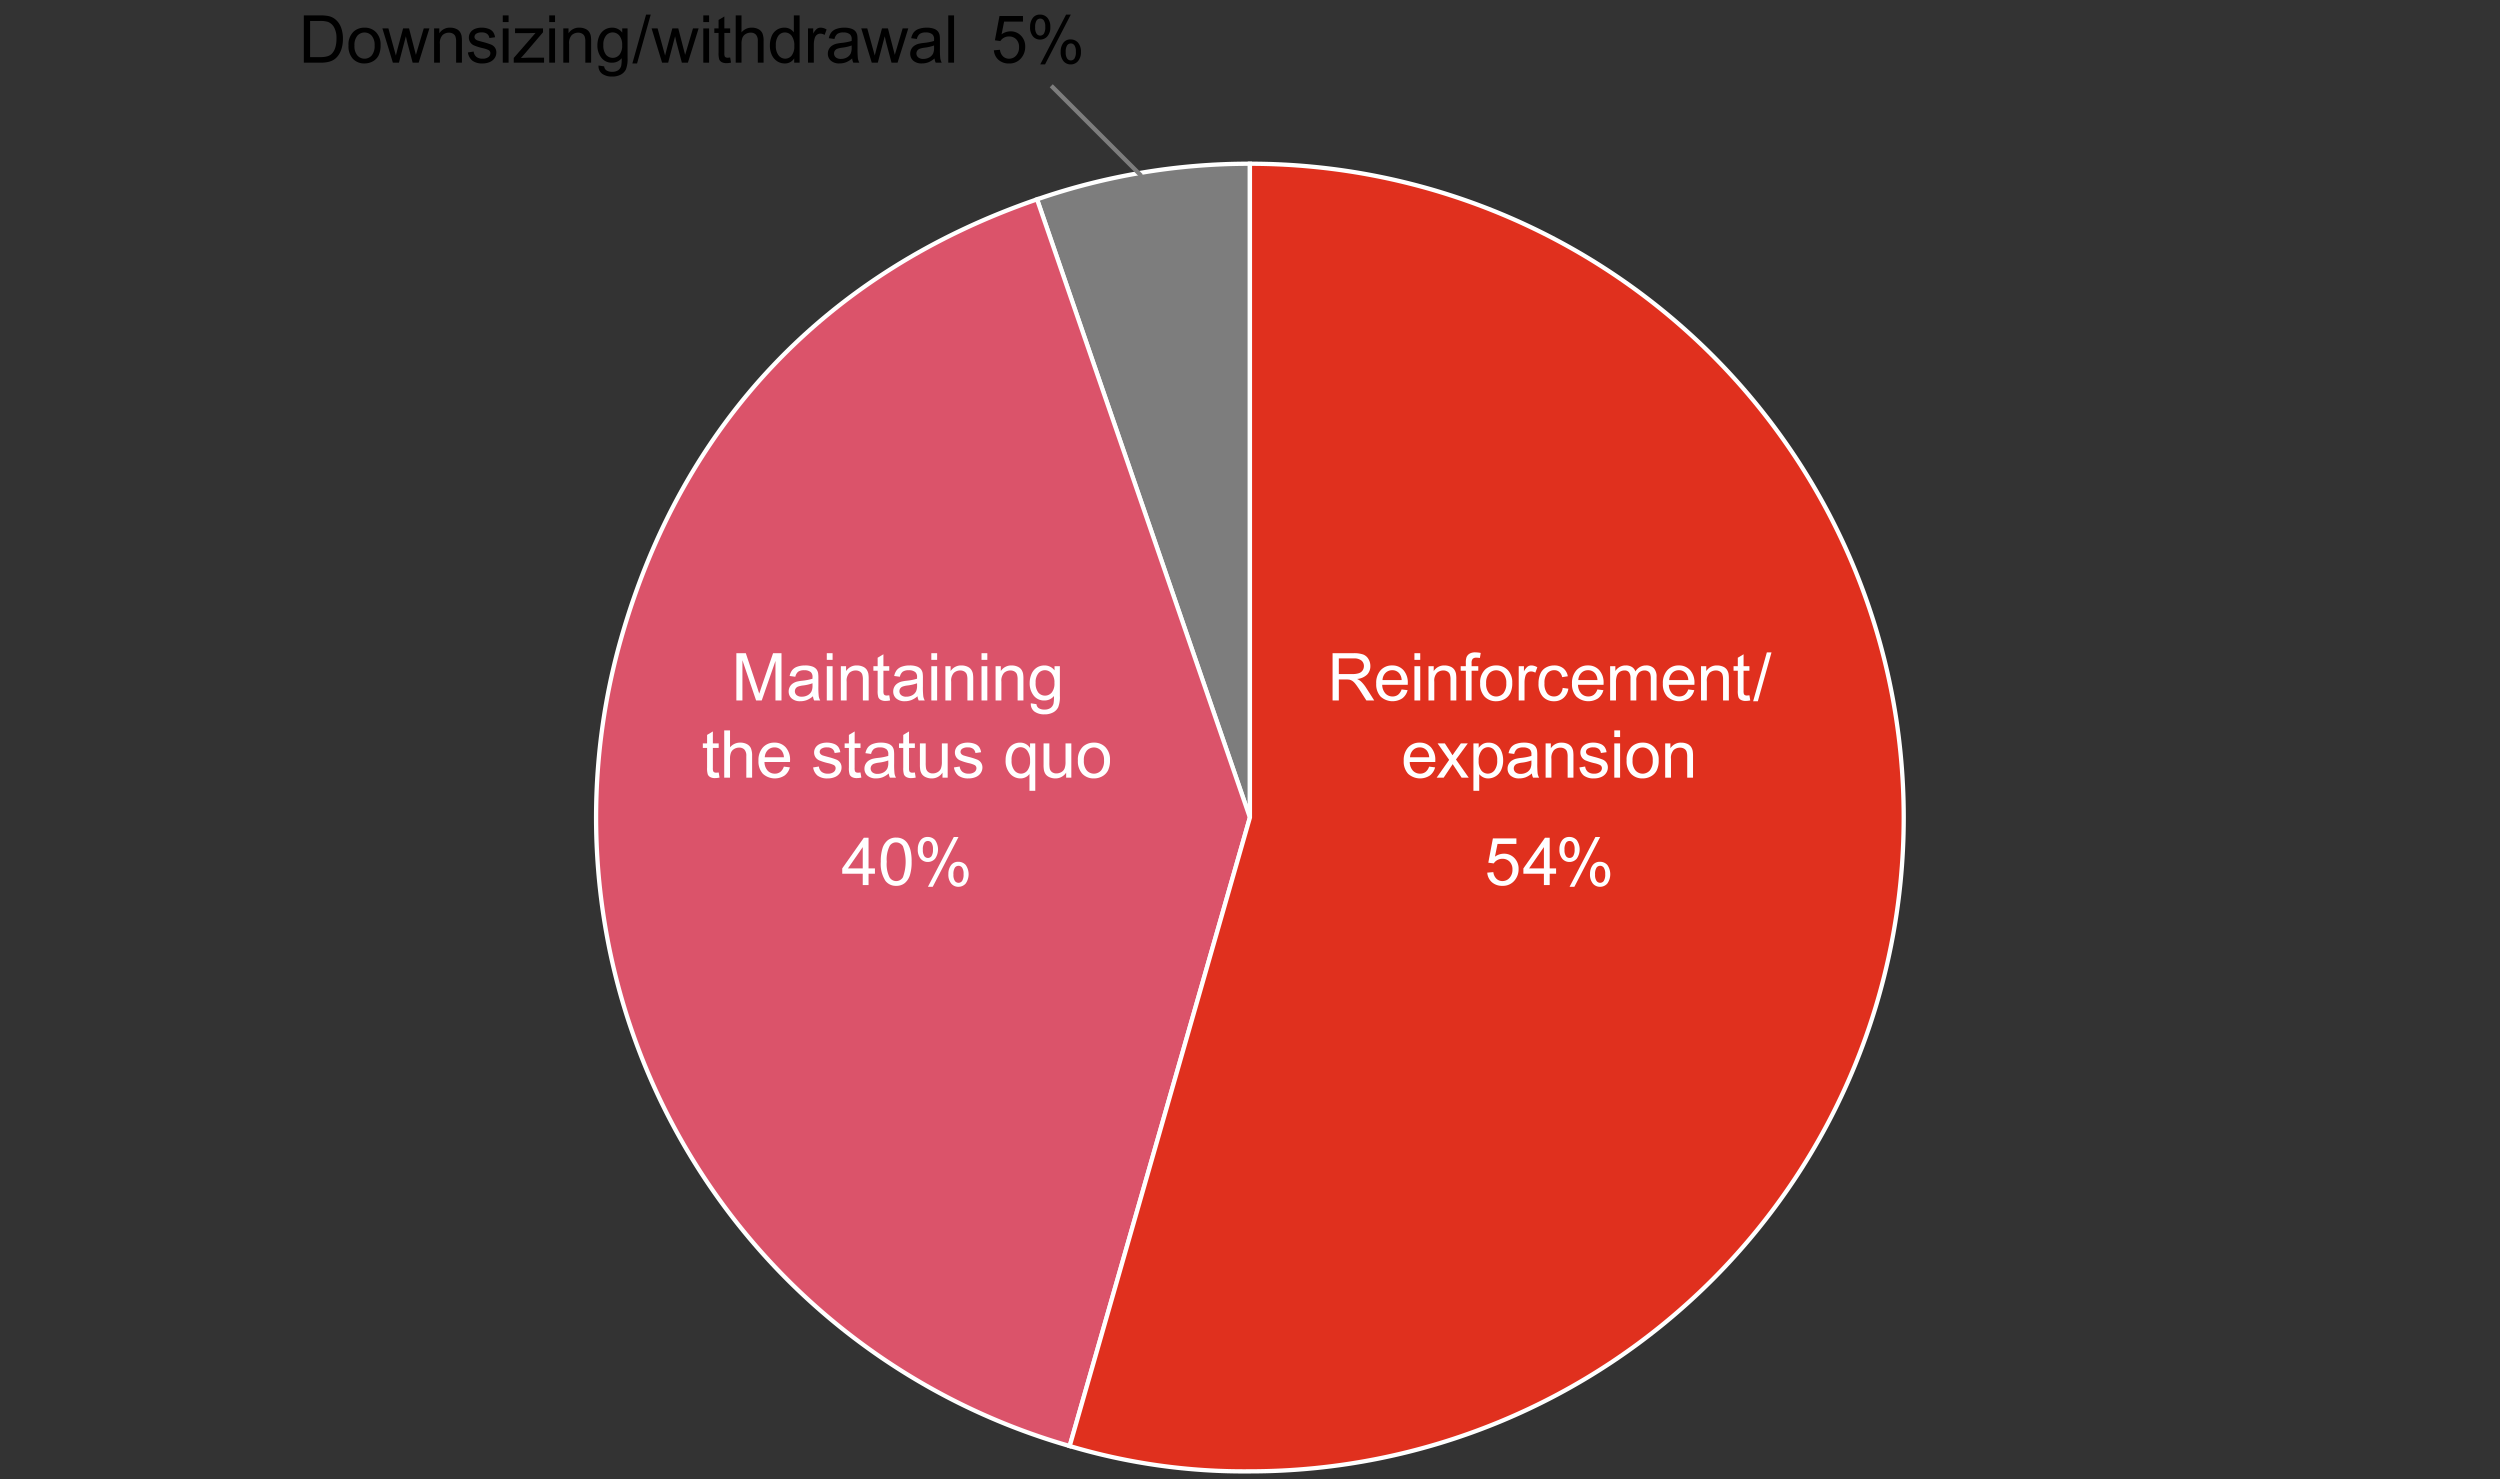<svg id="レイヤー_1" data-name="レイヤー 1" xmlns="http://www.w3.org/2000/svg" viewBox="0 0 583 345"><rect x="0" y="0" width="583" height="345" fill="#333333" stroke="none"/><defs><style>.cls-1{fill:#7d7d7d;}.cls-1,.cls-2,.cls-3{stroke:#fff;}.cls-1,.cls-2,.cls-3,.cls-5{stroke-miterlimit:10;}.cls-2{fill:#db536a;}.cls-3{fill:#e0301e;}.cls-4{fill:#fff;}.cls-5{fill:none;stroke:#7d7d7d;}</style></defs><path class="cls-1" d="M291.478,190.652,241.839,46.49a151.429,151.429,0,0,1,49.639-8.307Z"/><path class="cls-2" d="M291.478,190.652,249.452,337.215A152.47,152.47,0,0,1,144.916,148.626c14.3-49.862,47.878-85.248,96.923-102.136Z"/><path class="cls-3" d="M291.478,190.652V38.183a152.469,152.469,0,0,1,0,304.938,142.314,142.314,0,0,1-42.026-5.906Z"/><path class="cls-4" d="M310.756,163.348V152.324h4.888a6.483,6.483,0,0,1,2.241.3,2.45,2.45,0,0,1,1.226,1.049,3.126,3.126,0,0,1,.458,1.662,2.775,2.775,0,0,1-.759,1.978,3.847,3.847,0,0,1-2.347,1.022,3.785,3.785,0,0,1,.88.549,7.54,7.54,0,0,1,1.211,1.467l1.918,3h-1.835l-1.459-2.293q-.639-.993-1.053-1.519a3.318,3.318,0,0,0-.741-.738,2.222,2.222,0,0,0-.665-.293,4.407,4.407,0,0,0-.812-.052h-1.693v4.9Zm1.458-6.159h3.137a4.7,4.7,0,0,0,1.564-.207,1.658,1.658,0,0,0,.857-.661,1.8,1.8,0,0,0,.293-.989,1.643,1.643,0,0,0-.567-1.286,2.658,2.658,0,0,0-1.794-.5h-3.49Z"/><path class="cls-4" d="M326.851,160.776l1.4.173a3.412,3.412,0,0,1-1.227,1.9,4.153,4.153,0,0,1-5.065-.4,4.221,4.221,0,0,1-1.026-3.028,4.412,4.412,0,0,1,1.038-3.128,3.513,3.513,0,0,1,2.692-1.113,3.416,3.416,0,0,1,2.617,1.09,4.335,4.335,0,0,1,1.015,3.069c0,.08,0,.2-.007.361h-5.956a3.068,3.068,0,0,0,.744,2.015,2.214,2.214,0,0,0,1.67.7,2.071,2.071,0,0,0,1.271-.392A2.592,2.592,0,0,0,326.851,160.776Zm-4.445-2.188h4.46a2.711,2.711,0,0,0-.512-1.512,2.075,2.075,0,0,0-1.677-.782,2.152,2.152,0,0,0-1.568.624A2.473,2.473,0,0,0,322.406,158.588Z"/><path class="cls-4" d="M329.843,153.88v-1.556H331.2v1.556Zm0,9.468v-7.986H331.2v7.986Z"/><path class="cls-4" d="M333.124,163.348v-7.986h1.218V156.5a2.871,2.871,0,0,1,2.542-1.316,3.332,3.332,0,0,1,1.327.26,2.085,2.085,0,0,1,.906.68,2.6,2.6,0,0,1,.421,1,7.763,7.763,0,0,1,.075,1.316v4.91H338.26V158.49a3.65,3.65,0,0,0-.158-1.237,1.3,1.3,0,0,0-.56-.654,1.784,1.784,0,0,0-.944-.245,2.2,2.2,0,0,0-1.493.549,2.711,2.711,0,0,0-.628,2.083v4.362Z"/><path class="cls-4" d="M341.833,163.348v-6.933h-1.2v-1.053h1.2v-.85a3.7,3.7,0,0,1,.143-1.2,1.724,1.724,0,0,1,.688-.853,2.479,2.479,0,0,1,1.38-.328,6.644,6.644,0,0,1,1.263.136l-.2,1.181a4.463,4.463,0,0,0-.8-.076,1.182,1.182,0,0,0-.872.264,1.423,1.423,0,0,0-.256.985v.737h1.556v1.053h-1.556v6.933Z"/><path class="cls-4" d="M345.174,159.355a4.114,4.114,0,0,1,1.234-3.286,3.714,3.714,0,0,1,2.511-.888,3.585,3.585,0,0,1,2.693,1.079,4.107,4.107,0,0,1,1.045,2.982,5.272,5.272,0,0,1-.463,2.425,3.272,3.272,0,0,1-1.345,1.373,3.924,3.924,0,0,1-1.93.489,3.591,3.591,0,0,1-2.711-1.076A4.3,4.3,0,0,1,345.174,159.355Zm1.392,0a3.4,3.4,0,0,0,.669,2.3,2.227,2.227,0,0,0,3.362,0,3.482,3.482,0,0,0,.669-2.338,3.3,3.3,0,0,0-.673-2.245,2.233,2.233,0,0,0-3.358,0A3.387,3.387,0,0,0,346.566,159.355Z"/><path class="cls-4" d="M354.164,163.348v-7.986h1.218v1.21a3.306,3.306,0,0,1,.861-1.12,1.5,1.5,0,0,1,.869-.271,2.646,2.646,0,0,1,1.391.436l-.466,1.256a1.943,1.943,0,0,0-.993-.293,1.287,1.287,0,0,0-.8.267,1.443,1.443,0,0,0-.5.741,5.281,5.281,0,0,0-.225,1.579v4.181Z"/><path class="cls-4" d="M364.412,160.423l1.331.173a3.446,3.446,0,0,1-1.117,2.154,3.251,3.251,0,0,1-2.207.779,3.43,3.43,0,0,1-2.635-1.072,4.343,4.343,0,0,1-1-3.072,5.551,5.551,0,0,1,.429-2.263,2.983,2.983,0,0,1,1.305-1.455,3.861,3.861,0,0,1,1.906-.486,3.313,3.313,0,0,1,2.128.658,3.019,3.019,0,0,1,1.06,1.869l-1.316.2a2.188,2.188,0,0,0-.665-1.211,1.727,1.727,0,0,0-1.155-.406,2.106,2.106,0,0,0-1.662.733,3.489,3.489,0,0,0-.639,2.32,3.6,3.6,0,0,0,.617,2.339,2.008,2.008,0,0,0,1.609.73,1.9,1.9,0,0,0,1.331-.489A2.424,2.424,0,0,0,364.412,160.423Z"/><path class="cls-4" d="M372.51,160.776l1.4.173a3.416,3.416,0,0,1-1.226,1.9,4.153,4.153,0,0,1-5.065-.4,4.221,4.221,0,0,1-1.027-3.028,4.412,4.412,0,0,1,1.038-3.128,3.513,3.513,0,0,1,2.692-1.113,3.416,3.416,0,0,1,2.617,1.09,4.335,4.335,0,0,1,1.016,3.069c0,.08,0,.2-.008.361H367.99a3.068,3.068,0,0,0,.744,2.015,2.216,2.216,0,0,0,1.67.7,2.071,2.071,0,0,0,1.271-.392A2.592,2.592,0,0,0,372.51,160.776Zm-4.445-2.188h4.46a2.711,2.711,0,0,0-.512-1.512,2.075,2.075,0,0,0-1.677-.782,2.149,2.149,0,0,0-1.567.624A2.47,2.47,0,0,0,368.065,158.588Z"/><path class="cls-4" d="M375.484,163.348v-7.986H376.7v1.12a2.83,2.83,0,0,1,1-.943,2.8,2.8,0,0,1,1.421-.358,2.622,2.622,0,0,1,1.455.369,1.965,1.965,0,0,1,.8,1.03,2.867,2.867,0,0,1,2.467-1.4,2.429,2.429,0,0,1,1.827.658,2.811,2.811,0,0,1,.64,2.027v5.482h-1.347v-5.031a3.7,3.7,0,0,0-.131-1.169,1.138,1.138,0,0,0-.478-.576,1.491,1.491,0,0,0-.812-.218,1.89,1.89,0,0,0-1.4.561,2.465,2.465,0,0,0-.556,1.793v4.64h-1.354v-5.189a2.277,2.277,0,0,0-.331-1.353,1.252,1.252,0,0,0-1.083-.452,1.972,1.972,0,0,0-1.056.3,1.708,1.708,0,0,0-.7.88,4.937,4.937,0,0,0-.219,1.67v4.143Z"/><path class="cls-4" d="M393.7,160.776l1.4.173a3.412,3.412,0,0,1-1.227,1.9,4.151,4.151,0,0,1-5.064-.4,4.217,4.217,0,0,1-1.027-3.028,4.417,4.417,0,0,1,1.037-3.128,3.516,3.516,0,0,1,2.693-1.113,3.417,3.417,0,0,1,2.617,1.09,4.335,4.335,0,0,1,1.016,3.069c0,.08,0,.2-.008.361h-5.956a3.058,3.058,0,0,0,.744,2.015,2.214,2.214,0,0,0,1.67.7,2.066,2.066,0,0,0,1.27-.392A2.578,2.578,0,0,0,393.7,160.776Zm-4.444-2.188h4.46a2.719,2.719,0,0,0-.512-1.512,2.077,2.077,0,0,0-1.677-.782,2.151,2.151,0,0,0-1.568.624A2.469,2.469,0,0,0,389.257,158.588Z"/><path class="cls-4" d="M396.676,163.348v-7.986H397.9V156.5a2.869,2.869,0,0,1,2.542-1.316,3.335,3.335,0,0,1,1.327.26,2.091,2.091,0,0,1,.906.68,2.616,2.616,0,0,1,.421,1,7.763,7.763,0,0,1,.075,1.316v4.91h-1.354V158.49a3.625,3.625,0,0,0-.158-1.237,1.3,1.3,0,0,0-.56-.654,1.779,1.779,0,0,0-.944-.245,2.2,2.2,0,0,0-1.493.549,2.711,2.711,0,0,0-.628,2.083v4.362Z"/><path class="cls-4" d="M407.963,162.137l.195,1.2a5.033,5.033,0,0,1-1.022.121,2.325,2.325,0,0,1-1.144-.234,1.305,1.305,0,0,1-.571-.613,4.846,4.846,0,0,1-.166-1.6v-4.594h-.992v-1.053h.992v-1.978l1.347-.812v2.79h1.361v1.053H406.6v4.669a2.351,2.351,0,0,0,.071.745.564.564,0,0,0,.233.263.9.9,0,0,0,.462.1A4.437,4.437,0,0,0,407.963,162.137Z"/><path class="cls-4" d="M408.832,163.536l3.2-11.4h1.082l-3.188,11.4Z"/><path class="cls-4" d="M333.266,178.776l1.4.173a3.414,3.414,0,0,1-1.226,1.9,4.151,4.151,0,0,1-5.065-.4,4.217,4.217,0,0,1-1.026-3.027,4.408,4.408,0,0,1,1.037-3.127,3.515,3.515,0,0,1,2.693-1.113,3.417,3.417,0,0,1,2.617,1.089,4.333,4.333,0,0,1,1.015,3.069c0,.08,0,.2-.007.361h-5.956a3.063,3.063,0,0,0,.744,2.016,2.217,2.217,0,0,0,1.67.7,2.066,2.066,0,0,0,1.27-.392A2.585,2.585,0,0,0,333.266,178.776Zm-4.444-2.188h4.459a2.711,2.711,0,0,0-.511-1.512,2.076,2.076,0,0,0-1.677-.781,2.148,2.148,0,0,0-1.568.623A2.469,2.469,0,0,0,328.822,176.588Z"/><path class="cls-4" d="M335.029,181.348l2.918-4.151-2.7-3.836h1.692l1.226,1.873q.346.534.556.895c.221-.33.424-.624.609-.879l1.346-1.889h1.617l-2.76,3.76,2.971,4.227h-1.662l-1.639-2.481-.436-.67-2.1,3.151Z"/><path class="cls-4" d="M343.6,184.408V173.361h1.233V174.4a3.051,3.051,0,0,1,.985-.913,2.708,2.708,0,0,1,1.331-.3,3.161,3.161,0,0,1,1.805.525,3.238,3.238,0,0,1,1.181,1.486,5.436,5.436,0,0,1,.4,2.1,5.33,5.33,0,0,1-.44,2.207,3.344,3.344,0,0,1-3.042,2.027,2.539,2.539,0,0,1-1.214-.286,2.767,2.767,0,0,1-.884-.722v3.887Zm1.226-7.008a3.475,3.475,0,0,0,.624,2.279,1.915,1.915,0,0,0,1.511.737,1.958,1.958,0,0,0,1.546-.764,3.623,3.623,0,0,0,.642-2.365A3.534,3.534,0,0,0,348.52,175a1.889,1.889,0,0,0-1.5-.759,1.952,1.952,0,0,0-1.531.808A3.616,3.616,0,0,0,344.824,177.4Z"/><path class="cls-4" d="M357.237,180.363a5.075,5.075,0,0,1-1.447.9,4.2,4.2,0,0,1-1.494.263,2.909,2.909,0,0,1-2.023-.643,2.124,2.124,0,0,1-.706-1.644,2.195,2.195,0,0,1,.266-1.071,2.222,2.222,0,0,1,.7-.778,3.268,3.268,0,0,1,.974-.444,9.662,9.662,0,0,1,1.2-.2,12.364,12.364,0,0,0,2.414-.467c0-.185.008-.3.008-.353a1.5,1.5,0,0,0-.384-1.166,2.269,2.269,0,0,0-1.541-.458,2.388,2.388,0,0,0-1.411.335,2.037,2.037,0,0,0-.672,1.183l-1.324-.179a3.269,3.269,0,0,1,.594-1.373,2.6,2.6,0,0,1,1.2-.805,5.33,5.33,0,0,1,1.812-.281,4.808,4.808,0,0,1,1.662.24,2.191,2.191,0,0,1,.94.6,2.13,2.13,0,0,1,.421.921,7.651,7.651,0,0,1,.068,1.249V178a18.814,18.814,0,0,0,.087,2.387,2.994,2.994,0,0,0,.341.959h-1.413A2.861,2.861,0,0,1,357.237,180.363Zm-.113-3.023a9.925,9.925,0,0,1-2.211.512,5.088,5.088,0,0,0-1.181.27,1.181,1.181,0,0,0-.533.44,1.2,1.2,0,0,0,.221,1.545,1.764,1.764,0,0,0,1.2.362,2.793,2.793,0,0,0,1.391-.343,2.1,2.1,0,0,0,.895-.937,3.266,3.266,0,0,0,.218-1.353Z"/><path class="cls-4" d="M360.437,181.348v-7.987h1.218V174.5a2.87,2.87,0,0,1,2.542-1.315,3.331,3.331,0,0,1,1.327.259,2.083,2.083,0,0,1,.906.68,2.6,2.6,0,0,1,.421,1,7.785,7.785,0,0,1,.075,1.317v4.91h-1.353V176.49a3.65,3.65,0,0,0-.158-1.237,1.3,1.3,0,0,0-.561-.654,1.778,1.778,0,0,0-.943-.245,2.194,2.194,0,0,0-1.493.549,2.713,2.713,0,0,0-.628,2.083v4.362Z"/><path class="cls-4" d="M368.323,178.965l1.339-.211a1.864,1.864,0,0,0,.628,1.232,2.179,2.179,0,0,0,1.439.43,2.117,2.117,0,0,0,1.384-.38,1.134,1.134,0,0,0,.451-.891.82.82,0,0,0-.4-.722,5.871,5.871,0,0,0-1.384-.459,12.679,12.679,0,0,1-2.064-.651,1.99,1.99,0,0,1-.872-.758,2.013,2.013,0,0,1-.3-1.073,2.055,2.055,0,0,1,.245-.988,2.179,2.179,0,0,1,.665-.756,2.791,2.791,0,0,1,.861-.4,4.1,4.1,0,0,1,1.17-.161,4.613,4.613,0,0,1,1.651.27,2.242,2.242,0,0,1,1.048.734,2.853,2.853,0,0,1,.467,1.236l-1.323.181a1.448,1.448,0,0,0-.523-.962,1.911,1.911,0,0,0-1.223-.346,2.2,2.2,0,0,0-1.331.308.9.9,0,0,0-.4.721.752.752,0,0,0,.165.475,1.208,1.208,0,0,0,.52.36q.2.075,1.2.346a16.816,16.816,0,0,1,2,.628,2.027,2.027,0,0,1,.891.711,1.979,1.979,0,0,1,.324,1.158,2.271,2.271,0,0,1-.4,1.274,2.539,2.539,0,0,1-1.14.925,4.127,4.127,0,0,1-1.684.328,3.761,3.761,0,0,1-2.373-.647A3,3,0,0,1,368.323,178.965Z"/><path class="cls-4" d="M376.453,171.881v-1.557h1.354v1.557Zm0,9.467v-7.987h1.354v7.987Z"/><path class="cls-4" d="M379.324,177.355a4.12,4.12,0,0,1,1.233-3.287,3.718,3.718,0,0,1,2.512-.886,3.587,3.587,0,0,1,2.693,1.078,4.111,4.111,0,0,1,1.045,2.982,5.292,5.292,0,0,1-.463,2.426A3.278,3.278,0,0,1,385,181.04a3.928,3.928,0,0,1-1.929.489,3.589,3.589,0,0,1-2.711-1.076A4.293,4.293,0,0,1,379.324,177.355Zm1.391,0a3.4,3.4,0,0,0,.669,2.3,2.227,2.227,0,0,0,3.362,0,3.481,3.481,0,0,0,.669-2.337,3.3,3.3,0,0,0-.673-2.247,2.234,2.234,0,0,0-3.358,0A3.387,3.387,0,0,0,380.715,177.355Z"/><path class="cls-4" d="M388.321,181.348v-7.987h1.219V174.5a2.87,2.87,0,0,1,2.542-1.315,3.331,3.331,0,0,1,1.327.259,2.083,2.083,0,0,1,.906.68,2.6,2.6,0,0,1,.421,1,7.755,7.755,0,0,1,.076,1.317v4.91h-1.354V176.49a3.65,3.65,0,0,0-.158-1.237,1.3,1.3,0,0,0-.561-.654,1.776,1.776,0,0,0-.943-.245,2.2,2.2,0,0,0-1.493.549,2.713,2.713,0,0,0-.628,2.083v4.362Z"/><path class="cls-4" d="M346.829,203.5l1.421-.121a2.545,2.545,0,0,0,.734,1.56,1.984,1.984,0,0,0,1.387.524,2.158,2.158,0,0,0,1.654-.738,2.774,2.774,0,0,0,.678-1.955,2.508,2.508,0,0,0-.651-1.827,2.271,2.271,0,0,0-1.7-.67,2.373,2.373,0,0,0-1.181.3,2.288,2.288,0,0,0-.827.772l-1.271-.166,1.068-5.662h5.482v1.293h-4.4l-.6,2.962a3.588,3.588,0,0,1,2.083-.691,3.3,3.3,0,0,1,2.437,1,3.5,3.5,0,0,1,.993,2.572,4.017,4.017,0,0,1-.872,2.587,3.5,3.5,0,0,1-2.9,1.339,3.564,3.564,0,0,1-2.455-.843A3.284,3.284,0,0,1,346.829,203.5Z"/><path class="cls-4" d="M360.037,206.392v-2.64h-4.783v-1.24l5.031-7.145h1.106v7.145h1.489v1.24h-1.489v2.64Zm0-3.88v-4.971l-3.452,4.971Z"/><path class="cls-4" d="M363.663,198.014a3.353,3.353,0,0,1,.594-2.008,1.989,1.989,0,0,1,1.722-.827,2.235,2.235,0,0,1,1.719.741,3.771,3.771,0,0,1-.008,4.332,2.2,2.2,0,0,1-1.7.756,2.14,2.14,0,0,1-1.665-.745A3.286,3.286,0,0,1,363.663,198.014Zm2.354-1.9a1.019,1.019,0,0,0-.839.437,2.763,2.763,0,0,0-.334,1.6,2.494,2.494,0,0,0,.338,1.494,1.032,1.032,0,0,0,1.681,0,2.751,2.751,0,0,0,.334-1.595,2.5,2.5,0,0,0-.338-1.5A1.032,1.032,0,0,0,366.017,196.111Zm.007,10.687,6.032-11.619h1.1L367.145,206.8Zm4.768-2.993a3.348,3.348,0,0,1,.594-2.012,2,2,0,0,1,1.73-.823,2.232,2.232,0,0,1,1.718.741,3.768,3.768,0,0,1-.007,4.331,2.212,2.212,0,0,1-1.7.756,2.133,2.133,0,0,1-1.666-.749A3.284,3.284,0,0,1,370.792,203.805Zm2.361-1.9a1.021,1.021,0,0,0-.845.436,2.755,2.755,0,0,0-.335,1.6,2.487,2.487,0,0,0,.338,1.491,1.023,1.023,0,0,0,.835.435,1.034,1.034,0,0,0,.854-.435,2.751,2.751,0,0,0,.334-1.595,2.509,2.509,0,0,0-.338-1.5A1.035,1.035,0,0,0,373.153,201.9Z"/><path d="M70.854,14.616V3.591h3.8a9.233,9.233,0,0,1,1.963.158,3.741,3.741,0,0,1,1.616.79,4.478,4.478,0,0,1,1.305,1.883,7.384,7.384,0,0,1,.433,2.621,7.693,7.693,0,0,1-.294,2.227,5.392,5.392,0,0,1-.752,1.605,3.98,3.98,0,0,1-1,1,4.108,4.108,0,0,1-1.315.553,7.54,7.54,0,0,1-1.771.188Zm1.459-1.3h2.354a5.727,5.727,0,0,0,1.711-.2,2.44,2.44,0,0,0,.989-.572,3.489,3.489,0,0,0,.808-1.395,6.817,6.817,0,0,0,.29-2.124A5.137,5.137,0,0,0,77.9,6.362a2.858,2.858,0,0,0-1.38-1.244,5.686,5.686,0,0,0-1.888-.226H72.313Z"/><path d="M81.27,10.623A4.119,4.119,0,0,1,82.5,7.336a3.719,3.719,0,0,1,2.512-.887,3.584,3.584,0,0,1,2.692,1.079,4.105,4.105,0,0,1,1.045,2.982,5.286,5.286,0,0,1-.462,2.425,3.286,3.286,0,0,1-1.346,1.373,3.933,3.933,0,0,1-1.929.488A3.587,3.587,0,0,1,82.3,13.721,4.293,4.293,0,0,1,81.27,10.623Zm1.391,0a3.4,3.4,0,0,0,.669,2.3,2.229,2.229,0,0,0,3.362,0,3.482,3.482,0,0,0,.669-2.338,3.3,3.3,0,0,0-.673-2.245,2.231,2.231,0,0,0-3.358,0A3.387,3.387,0,0,0,82.661,10.623Z"/><path d="M91.619,14.616,89.175,6.629h1.4l1.271,4.61.473,1.715q.03-.128.414-1.647L94,6.629h1.391l1.2,4.633.4,1.526.458-1.541,1.369-4.618h1.316l-2.5,7.987H96.229L94.958,9.833,94.65,8.472l-1.617,6.144Z"/><path d="M101.23,14.616V6.629h1.219V7.765a2.871,2.871,0,0,1,2.542-1.316,3.331,3.331,0,0,1,1.327.259,2.092,2.092,0,0,1,.906.681,2.6,2.6,0,0,1,.421,1,7.779,7.779,0,0,1,.075,1.316v4.911h-1.353V9.758a3.65,3.65,0,0,0-.158-1.237,1.3,1.3,0,0,0-.561-.655,1.787,1.787,0,0,0-.943-.244,2.194,2.194,0,0,0-1.493.549,2.706,2.706,0,0,0-.628,2.083v4.362Z"/><path d="M109.117,12.232l1.339-.211a1.867,1.867,0,0,0,.627,1.233,2.184,2.184,0,0,0,1.44.429,2.117,2.117,0,0,0,1.384-.379,1.138,1.138,0,0,0,.451-.892.821.821,0,0,0-.4-.722,5.92,5.92,0,0,0-1.384-.459,12.569,12.569,0,0,1-2.064-.65,1.972,1.972,0,0,1-1.17-1.831,2.056,2.056,0,0,1,.245-.989,2.206,2.206,0,0,1,.665-.756,2.815,2.815,0,0,1,.861-.395,4.13,4.13,0,0,1,1.17-.161,4.616,4.616,0,0,1,1.651.271,2.241,2.241,0,0,1,1.048.733,2.852,2.852,0,0,1,.467,1.237l-1.324.18a1.445,1.445,0,0,0-.522-.962,1.913,1.913,0,0,0-1.223-.346,2.219,2.219,0,0,0-1.331.308.9.9,0,0,0-.4.722.749.749,0,0,0,.165.474,1.2,1.2,0,0,0,.519.361q.2.075,1.2.345a16.816,16.816,0,0,1,2,.628,2.033,2.033,0,0,1,.891.711,1.982,1.982,0,0,1,.324,1.159,2.271,2.271,0,0,1-.395,1.274,2.546,2.546,0,0,1-1.14.925,4.144,4.144,0,0,1-1.684.327,3.748,3.748,0,0,1-2.373-.647A3,3,0,0,1,109.117,12.232Z"/><path d="M117.247,5.148V3.591H118.6V5.148Zm0,9.468V6.629H118.6v7.987Z"/><path d="M119.805,14.616v-1.1l5.083-5.836q-.864.045-1.526.045h-3.257v-1.1h6.528v.9l-4.324,5.069-.835.925q.91-.067,1.707-.068h3.693v1.166Z"/><path d="M128.08,5.148V3.591h1.354V5.148Zm0,9.468V6.629h1.354v7.987Z"/><path d="M131.361,14.616V6.629h1.218V7.765a2.872,2.872,0,0,1,2.542-1.316,3.328,3.328,0,0,1,1.327.259,2.081,2.081,0,0,1,.906.681,2.6,2.6,0,0,1,.421,1,7.643,7.643,0,0,1,.076,1.316v4.911H136.5V9.758a3.65,3.65,0,0,0-.158-1.237,1.3,1.3,0,0,0-.56-.655,1.791,1.791,0,0,0-.944-.244,2.2,2.2,0,0,0-1.493.549,2.71,2.71,0,0,0-.628,2.083v4.362Z"/><path d="M139.58,15.277l1.316.2a1.254,1.254,0,0,0,.458.887,2.252,2.252,0,0,0,1.376.376,2.416,2.416,0,0,0,1.452-.376,1.85,1.85,0,0,0,.692-1.052,8.663,8.663,0,0,0,.1-1.738,2.786,2.786,0,0,1-2.211,1.046,3.016,3.016,0,0,1-2.55-1.188,4.58,4.58,0,0,1-.9-2.85,5.3,5.3,0,0,1,.414-2.11,3.305,3.305,0,0,1,1.2-1.493,3.245,3.245,0,0,1,1.846-.526A2.866,2.866,0,0,1,145.1,7.592V6.629h1.248v6.9a6.549,6.549,0,0,1-.38,2.643,2.783,2.783,0,0,1-1.2,1.23,4.17,4.17,0,0,1-2.027.451,3.822,3.822,0,0,1-2.309-.643A2.176,2.176,0,0,1,139.58,15.277Zm1.12-4.8a3.466,3.466,0,0,0,.624,2.294,2.06,2.06,0,0,0,3.129,0,3.354,3.354,0,0,0,.631-2.252,3.272,3.272,0,0,0-.65-2.211,2.01,2.01,0,0,0-1.568-.745,1.953,1.953,0,0,0-1.534.734A3.255,3.255,0,0,0,140.7,10.479Z"/><path d="M147.467,14.8l3.2-11.4h1.082l-3.188,11.4Z"/><path d="M154.4,14.616l-2.445-7.987h1.4l1.271,4.61.474,1.715q.03-.128.413-1.647l1.271-4.678h1.391l1.2,4.633.4,1.526.459-1.541,1.368-4.618h1.316l-2.5,7.987h-1.407l-1.271-4.783-.308-1.361-1.617,6.144Z"/><path d="M164.007,5.148V3.591h1.354V5.148Zm0,9.468V6.629h1.354v7.987Z"/><path d="M170.274,13.405l.2,1.2a5.035,5.035,0,0,1-1.023.12,2.321,2.321,0,0,1-1.143-.233,1.308,1.308,0,0,1-.572-.613,4.859,4.859,0,0,1-.165-1.6V7.682h-.992V6.629h.992V4.651l1.346-.812v2.79h1.361V7.682h-1.361v4.67a2.349,2.349,0,0,0,.072.745.564.564,0,0,0,.233.263.9.9,0,0,0,.462.1A4.411,4.411,0,0,0,170.274,13.405Z"/><path d="M171.566,14.616V3.591h1.354V7.547a3.025,3.025,0,0,1,2.392-1.1,3.225,3.225,0,0,1,1.541.349,2.057,2.057,0,0,1,.937.967,4.455,4.455,0,0,1,.281,1.79v5.061h-1.353V9.555a2.092,2.092,0,0,0-.44-1.478,1.638,1.638,0,0,0-1.245-.463,2.189,2.189,0,0,0-1.132.313,1.763,1.763,0,0,0-.755.845,3.878,3.878,0,0,0-.226,1.475v4.369Z"/><path d="M185.208,14.616V13.608a2.484,2.484,0,0,1-2.234,1.188,3.133,3.133,0,0,1-1.756-.526,3.465,3.465,0,0,1-1.24-1.47,5.076,5.076,0,0,1-.44-2.17,5.679,5.679,0,0,1,.4-2.17,3.148,3.148,0,0,1,1.2-1.492,3.2,3.2,0,0,1,1.782-.519,2.662,2.662,0,0,1,1.286.3,2.7,2.7,0,0,1,.918.794V3.591h1.346V14.616Zm-4.279-3.986a3.471,3.471,0,0,0,.647,2.294,1.95,1.95,0,0,0,1.526.759,1.916,1.916,0,0,0,1.508-.725,3.352,3.352,0,0,0,.62-2.215,3.759,3.759,0,0,0-.631-2.407,1.944,1.944,0,0,0-1.557-.767,1.877,1.877,0,0,0-1.508.737A3.641,3.641,0,0,0,180.929,10.63Z"/><path d="M188.424,14.616V6.629h1.218V7.84a3.3,3.3,0,0,1,.861-1.12,1.5,1.5,0,0,1,.869-.271,2.637,2.637,0,0,1,1.391.436L192.3,8.141a1.933,1.933,0,0,0-.993-.293,1.289,1.289,0,0,0-.8.267,1.446,1.446,0,0,0-.5.74,5.287,5.287,0,0,0-.225,1.58v4.181Z"/><path d="M198.721,13.63a5.039,5.039,0,0,1-1.447.9,4.2,4.2,0,0,1-1.493.263,2.9,2.9,0,0,1-2.023-.643,2.122,2.122,0,0,1-.707-1.643,2.224,2.224,0,0,1,.967-1.85,3.287,3.287,0,0,1,.973-.444,9.879,9.879,0,0,1,1.2-.2,12.291,12.291,0,0,0,2.413-.466c.006-.185.008-.3.008-.353a1.493,1.493,0,0,0-.384-1.166,2.261,2.261,0,0,0-1.541-.459,2.39,2.39,0,0,0-1.41.335,2.044,2.044,0,0,0-.673,1.184l-1.324-.18a3.29,3.29,0,0,1,.594-1.372,2.6,2.6,0,0,1,1.2-.8,5.337,5.337,0,0,1,1.812-.282,4.808,4.808,0,0,1,1.662.24,2.188,2.188,0,0,1,.94.606,2.132,2.132,0,0,1,.422.921,7.662,7.662,0,0,1,.067,1.248v1.8a19.039,19.039,0,0,0,.087,2.388,3.013,3.013,0,0,0,.342.959h-1.414A2.883,2.883,0,0,1,198.721,13.63Zm-.113-3.023a9.869,9.869,0,0,1-2.211.512,5.118,5.118,0,0,0-1.18.271,1.172,1.172,0,0,0-.534.44,1.2,1.2,0,0,0,.222,1.545,1.761,1.761,0,0,0,1.2.361,2.8,2.8,0,0,0,1.392-.342,2.11,2.11,0,0,0,.895-.936,3.283,3.283,0,0,0,.217-1.354Z"/><path d="M203.294,14.616,200.85,6.629h1.4l1.271,4.61.473,1.715q.03-.128.414-1.647l1.271-4.678h1.391l1.2,4.633.4,1.526.458-1.541,1.369-4.618h1.316l-2.5,7.987H207.9l-1.271-4.783-.308-1.361-1.617,6.144Z"/><path d="M217.935,13.63a5.043,5.043,0,0,1-1.448.9,4.193,4.193,0,0,1-1.493.263,2.9,2.9,0,0,1-2.023-.643,2.121,2.121,0,0,1-.706-1.643,2.22,2.22,0,0,1,.966-1.85,3.293,3.293,0,0,1,.974-.444,9.856,9.856,0,0,1,1.2-.2,12.3,12.3,0,0,0,2.414-.466c0-.185.008-.3.008-.353a1.493,1.493,0,0,0-.384-1.166,2.265,2.265,0,0,0-1.542-.459,2.392,2.392,0,0,0-1.41.335,2.044,2.044,0,0,0-.673,1.184l-1.323-.18a3.265,3.265,0,0,1,.594-1.372,2.594,2.594,0,0,1,1.2-.8,5.329,5.329,0,0,1,1.812-.282,4.812,4.812,0,0,1,1.662.24,2.2,2.2,0,0,1,.94.606,2.143,2.143,0,0,1,.421.921,7.662,7.662,0,0,1,.067,1.248v1.8a19.039,19.039,0,0,0,.087,2.388,3.038,3.038,0,0,0,.342.959h-1.413A2.86,2.86,0,0,1,217.935,13.63Zm-.113-3.023a9.869,9.869,0,0,1-2.211.512,5.129,5.129,0,0,0-1.181.271,1.177,1.177,0,0,0-.534.44,1.2,1.2,0,0,0,.222,1.545,1.763,1.763,0,0,0,1.2.361,2.793,2.793,0,0,0,1.391-.342,2.1,2.1,0,0,0,.9-.936,3.281,3.281,0,0,0,.218-1.354Z"/><path d="M221.135,14.616V3.591h1.354V14.616Z"/><path class="cls-4" d="M171.721,163.348V152.323h2.2l2.609,7.806q.361,1.09.527,1.632.188-.6.587-1.767l2.639-7.671h1.963v11.025h-1.407v-9.227l-3.2,9.227h-1.316l-3.189-9.386v9.386Z"/><path class="cls-4" d="M189.589,162.362a5.039,5.039,0,0,1-1.447.9,4.193,4.193,0,0,1-1.493.263,2.9,2.9,0,0,1-2.023-.643,2.122,2.122,0,0,1-.707-1.643,2.224,2.224,0,0,1,.967-1.85,3.3,3.3,0,0,1,.973-.444,9.879,9.879,0,0,1,1.2-.2,12.4,12.4,0,0,0,2.414-.466c0-.185.007-.3.007-.353a1.5,1.5,0,0,0-.383-1.166,2.265,2.265,0,0,0-1.542-.459,2.39,2.39,0,0,0-1.41.335,2.044,2.044,0,0,0-.673,1.184l-1.324-.18a3.278,3.278,0,0,1,.6-1.372,2.6,2.6,0,0,1,1.195-.805,5.337,5.337,0,0,1,1.812-.282,4.814,4.814,0,0,1,1.663.24,2.19,2.19,0,0,1,.939.606,2.132,2.132,0,0,1,.422.921,7.662,7.662,0,0,1,.067,1.248V160a19.039,19.039,0,0,0,.087,2.388,3.038,3.038,0,0,0,.342.959H189.86A2.883,2.883,0,0,1,189.589,162.362Zm-.112-3.023a9.94,9.94,0,0,1-2.211.512,5.063,5.063,0,0,0-1.181.271,1.172,1.172,0,0,0-.534.44,1.2,1.2,0,0,0,.222,1.545,1.762,1.762,0,0,0,1.2.361,2.783,2.783,0,0,0,1.391-.343,2.11,2.11,0,0,0,.895-.936,3.273,3.273,0,0,0,.218-1.353Z"/><path class="cls-4" d="M192.807,153.88v-1.557h1.353v1.557Zm0,9.468v-7.987h1.353v7.987Z"/><path class="cls-4" d="M196.087,163.348v-7.987h1.218V156.5a2.872,2.872,0,0,1,2.542-1.316,3.328,3.328,0,0,1,1.327.259,2.09,2.09,0,0,1,.907.681,2.61,2.61,0,0,1,.42,1,7.643,7.643,0,0,1,.076,1.316v4.911h-1.354V158.49a3.661,3.661,0,0,0-.158-1.238,1.3,1.3,0,0,0-.56-.654,1.79,1.79,0,0,0-.943-.244,2.2,2.2,0,0,0-1.494.549,2.71,2.71,0,0,0-.628,2.083v4.362Z"/><path class="cls-4" d="M207.374,162.137l.195,1.2a5.026,5.026,0,0,1-1.022.12,2.319,2.319,0,0,1-1.143-.233,1.307,1.307,0,0,1-.572-.613,4.859,4.859,0,0,1-.165-1.6v-4.595h-.993v-1.053h.993v-1.978l1.346-.812v2.79h1.361v1.053h-1.361v4.67a2.391,2.391,0,0,0,.071.745.569.569,0,0,0,.233.263.9.9,0,0,0,.463.1A4.409,4.409,0,0,0,207.374,162.137Z"/><path class="cls-4" d="M213.968,162.362a5.039,5.039,0,0,1-1.447.9,4.193,4.193,0,0,1-1.493.263,2.9,2.9,0,0,1-2.023-.643,2.122,2.122,0,0,1-.707-1.643,2.224,2.224,0,0,1,.967-1.85,3.287,3.287,0,0,1,.973-.444,9.879,9.879,0,0,1,1.2-.2,12.366,12.366,0,0,0,2.413-.466c.006-.185.008-.3.008-.353a1.493,1.493,0,0,0-.384-1.166,2.261,2.261,0,0,0-1.541-.459,2.39,2.39,0,0,0-1.41.335,2.044,2.044,0,0,0-.673,1.184l-1.324-.18a3.29,3.29,0,0,1,.594-1.372,2.6,2.6,0,0,1,1.2-.805,5.337,5.337,0,0,1,1.812-.282,4.808,4.808,0,0,1,1.662.24,2.188,2.188,0,0,1,.94.606,2.132,2.132,0,0,1,.422.921,7.662,7.662,0,0,1,.067,1.248V160a19.039,19.039,0,0,0,.087,2.388,3.013,3.013,0,0,0,.342.959h-1.414A2.883,2.883,0,0,1,213.968,162.362Zm-.113-3.023a9.928,9.928,0,0,1-2.21.512,5.063,5.063,0,0,0-1.181.271,1.172,1.172,0,0,0-.534.44,1.2,1.2,0,0,0,.222,1.545,1.762,1.762,0,0,0,1.2.361,2.785,2.785,0,0,0,1.391-.343,2.11,2.11,0,0,0,.9-.936,3.275,3.275,0,0,0,.217-1.353Z"/><path class="cls-4" d="M217.186,153.88v-1.557h1.353v1.557Zm0,9.468v-7.987h1.353v7.987Z"/><path class="cls-4" d="M220.466,163.348v-7.987h1.218V156.5a2.872,2.872,0,0,1,2.542-1.316,3.328,3.328,0,0,1,1.327.259,2.081,2.081,0,0,1,.906.681,2.6,2.6,0,0,1,.421,1,7.643,7.643,0,0,1,.076,1.316v4.911H225.6V158.49a3.661,3.661,0,0,0-.158-1.238,1.3,1.3,0,0,0-.56-.654,1.791,1.791,0,0,0-.944-.244,2.2,2.2,0,0,0-1.493.549,2.71,2.71,0,0,0-.628,2.083v4.362Z"/><path class="cls-4" d="M228.89,153.88v-1.557h1.354v1.557Zm0,9.468v-7.987h1.354v7.987Z"/><path class="cls-4" d="M232.171,163.348v-7.987h1.218V156.5a2.872,2.872,0,0,1,2.542-1.316,3.328,3.328,0,0,1,1.327.259,2.09,2.09,0,0,1,.907.681,2.61,2.61,0,0,1,.42,1,7.643,7.643,0,0,1,.076,1.316v4.911h-1.354V158.49a3.661,3.661,0,0,0-.158-1.238,1.3,1.3,0,0,0-.56-.654,1.79,1.79,0,0,0-.943-.244,2.2,2.2,0,0,0-1.494.549,2.71,2.71,0,0,0-.628,2.083v4.362Z"/><path class="cls-4" d="M240.39,164.009l1.316.2a1.251,1.251,0,0,0,.459.887,2.248,2.248,0,0,0,1.376.376,2.415,2.415,0,0,0,1.451-.376,1.85,1.85,0,0,0,.692-1.052,8.663,8.663,0,0,0,.1-1.738,2.786,2.786,0,0,1-2.211,1.046,3.016,3.016,0,0,1-2.55-1.188,4.582,4.582,0,0,1-.9-2.85,5.3,5.3,0,0,1,.414-2.11,3.305,3.305,0,0,1,1.2-1.493,3.237,3.237,0,0,1,1.846-.526,2.864,2.864,0,0,1,2.332,1.143v-.963h1.248v6.9a6.549,6.549,0,0,1-.38,2.643,2.777,2.777,0,0,1-1.2,1.23,4.181,4.181,0,0,1-2.027.451,3.822,3.822,0,0,1-2.309-.643A2.176,2.176,0,0,1,240.39,164.009Zm1.12-4.8a3.466,3.466,0,0,0,.624,2.294,2.06,2.06,0,0,0,3.129,0,3.354,3.354,0,0,0,.632-2.252,3.272,3.272,0,0,0-.651-2.211,2.01,2.01,0,0,0-1.568-.745,1.953,1.953,0,0,0-1.534.734A3.253,3.253,0,0,0,241.51,159.211Z"/><path class="cls-4" d="M167.6,180.137l.195,1.195a5.041,5.041,0,0,1-1.022.121,2.323,2.323,0,0,1-1.144-.233,1.31,1.31,0,0,1-.571-.613,4.822,4.822,0,0,1-.166-1.6v-4.595H163.9v-1.053h.992v-1.978l1.346-.812v2.79H167.6v1.053h-1.362v4.67a2.328,2.328,0,0,0,.072.744.567.567,0,0,0,.233.264.913.913,0,0,0,.462.1A4.409,4.409,0,0,0,167.6,180.137Z"/><path class="cls-4" d="M168.888,181.348V170.323h1.353v3.956a3.025,3.025,0,0,1,2.392-1.1,3.225,3.225,0,0,1,1.541.349,2.059,2.059,0,0,1,.937.966,4.461,4.461,0,0,1,.282,1.791v5.061h-1.354v-5.061a2.086,2.086,0,0,0-.44-1.478,1.633,1.633,0,0,0-1.245-.463,2.194,2.194,0,0,0-1.131.312,1.762,1.762,0,0,0-.756.846,3.878,3.878,0,0,0-.226,1.475v4.369Z"/><path class="cls-4" d="M182.794,178.775l1.4.174a3.423,3.423,0,0,1-1.226,1.9,4.155,4.155,0,0,1-5.065-.4,4.219,4.219,0,0,1-1.027-3.027,4.409,4.409,0,0,1,1.038-3.128,3.513,3.513,0,0,1,2.692-1.113,3.42,3.42,0,0,1,2.618,1.09,4.338,4.338,0,0,1,1.015,3.069c0,.08,0,.2-.008.36h-5.956a3.064,3.064,0,0,0,.745,2.016,2.215,2.215,0,0,0,1.669.7,2.063,2.063,0,0,0,1.271-.392A2.582,2.582,0,0,0,182.794,178.775Zm-4.444-2.187h4.459a2.7,2.7,0,0,0-.512-1.512,2.073,2.073,0,0,0-1.676-.782,2.149,2.149,0,0,0-1.568.624A2.469,2.469,0,0,0,178.35,176.588Z"/><path class="cls-4" d="M189.628,178.964l1.339-.21a1.866,1.866,0,0,0,.628,1.232,2.186,2.186,0,0,0,1.44.429,2.112,2.112,0,0,0,1.384-.38,1.134,1.134,0,0,0,.451-.89.824.824,0,0,0-.4-.723,5.92,5.92,0,0,0-1.384-.459,12.467,12.467,0,0,1-2.065-.651,1.994,1.994,0,0,1-.872-.758,2.015,2.015,0,0,1-.3-1.072,2.059,2.059,0,0,1,.245-.989,2.177,2.177,0,0,1,.665-.756,2.815,2.815,0,0,1,.861-.395,4.088,4.088,0,0,1,1.169-.161,4.635,4.635,0,0,1,1.651.27,2.248,2.248,0,0,1,1.049.734,2.852,2.852,0,0,1,.466,1.237l-1.323.18a1.446,1.446,0,0,0-.523-.962,1.91,1.91,0,0,0-1.222-.346,2.212,2.212,0,0,0-1.331.308.9.9,0,0,0-.4.722.749.749,0,0,0,.165.474,1.19,1.19,0,0,0,.519.36q.2.077,1.195.346a16.674,16.674,0,0,1,2,.629,2.024,2.024,0,0,1,.891.711,1.984,1.984,0,0,1,.323,1.158,2.267,2.267,0,0,1-.394,1.273,2.548,2.548,0,0,1-1.14.926,4.149,4.149,0,0,1-1.685.327,3.753,3.753,0,0,1-2.372-.647A3.009,3.009,0,0,1,189.628,178.964Z"/><path class="cls-4" d="M200.665,180.137l.2,1.195a5.042,5.042,0,0,1-1.023.121,2.321,2.321,0,0,1-1.143-.233,1.31,1.31,0,0,1-.571-.613,4.822,4.822,0,0,1-.166-1.6v-4.595h-.992v-1.053h.992v-1.978l1.346-.812v2.79h1.362v1.053H199.3v4.67a2.328,2.328,0,0,0,.072.744.561.561,0,0,0,.233.264.913.913,0,0,0,.462.1A4.409,4.409,0,0,0,200.665,180.137Z"/><path class="cls-4" d="M207.259,180.362a5.058,5.058,0,0,1-1.447.9,4.221,4.221,0,0,1-1.494.262,2.9,2.9,0,0,1-2.023-.643,2.122,2.122,0,0,1-.706-1.643,2.2,2.2,0,0,1,.266-1.072,2.227,2.227,0,0,1,.7-.777,3.27,3.27,0,0,1,.974-.445,10.057,10.057,0,0,1,1.2-.2,12.38,12.38,0,0,0,2.414-.466c.005-.185.008-.3.008-.353a1.493,1.493,0,0,0-.384-1.166,2.264,2.264,0,0,0-1.541-.459,2.388,2.388,0,0,0-1.411.335,2.044,2.044,0,0,0-.672,1.184l-1.324-.18a3.259,3.259,0,0,1,.594-1.372,2.587,2.587,0,0,1,1.2-.805,5.329,5.329,0,0,1,1.812-.282,4.782,4.782,0,0,1,1.662.241,2.182,2.182,0,0,1,.94.6,2.121,2.121,0,0,1,.421.92,7.651,7.651,0,0,1,.068,1.249V178a18.834,18.834,0,0,0,.087,2.388,3,3,0,0,0,.341.959H207.53A2.867,2.867,0,0,1,207.259,180.362Zm-.113-3.022a9.935,9.935,0,0,1-2.211.511,5.2,5.2,0,0,0-1.181.27,1.183,1.183,0,0,0-.533.441,1.2,1.2,0,0,0,.221,1.545,1.763,1.763,0,0,0,1.2.361,2.783,2.783,0,0,0,1.391-.343,2.1,2.1,0,0,0,.9-.936,3.273,3.273,0,0,0,.218-1.353Z"/><path class="cls-4" d="M213.346,180.137l.195,1.195a5.041,5.041,0,0,1-1.022.121,2.323,2.323,0,0,1-1.144-.233,1.31,1.31,0,0,1-.571-.613,4.822,4.822,0,0,1-.166-1.6v-4.595h-.992v-1.053h.992v-1.978l1.346-.812v2.79h1.362v1.053h-1.362v4.67a2.328,2.328,0,0,0,.072.744.567.567,0,0,0,.233.264.913.913,0,0,0,.462.1A4.409,4.409,0,0,0,213.346,180.137Z"/><path class="cls-4" d="M219.788,181.348v-1.174a2.924,2.924,0,0,1-2.535,1.354,3.24,3.24,0,0,1-1.32-.27,2.179,2.179,0,0,1-.91-.682,2.534,2.534,0,0,1-.417-1,6.855,6.855,0,0,1-.083-1.262v-4.949h1.354v4.43a7.912,7.912,0,0,0,.082,1.428,1.421,1.421,0,0,0,.542.84,1.679,1.679,0,0,0,1.023.3,2.237,2.237,0,0,0,1.143-.311,1.742,1.742,0,0,0,.756-.85,4.285,4.285,0,0,0,.222-1.56v-4.28H221v7.987Z"/><path class="cls-4" d="M222.462,178.964l1.339-.21a1.866,1.866,0,0,0,.628,1.232,2.186,2.186,0,0,0,1.44.429,2.109,2.109,0,0,0,1.383-.38,1.135,1.135,0,0,0,.452-.89.823.823,0,0,0-.4-.723,5.9,5.9,0,0,0-1.384-.459,12.479,12.479,0,0,1-2.064-.651,1.994,1.994,0,0,1-.872-.758,2.015,2.015,0,0,1-.3-1.072,2.058,2.058,0,0,1,.244-.989,2.19,2.19,0,0,1,.666-.756,2.8,2.8,0,0,1,.86-.395,4.1,4.1,0,0,1,1.17-.161,4.635,4.635,0,0,1,1.651.27,2.258,2.258,0,0,1,1.049.734,2.865,2.865,0,0,1,.466,1.237l-1.323.18a1.45,1.45,0,0,0-.523-.962,1.91,1.91,0,0,0-1.222-.346,2.21,2.21,0,0,0-1.331.308.9.9,0,0,0-.4.722.745.745,0,0,0,.166.474,1.19,1.19,0,0,0,.519.36q.2.077,1.195.346a16.581,16.581,0,0,1,2,.629,2.013,2.013,0,0,1,.891.711A1.977,1.977,0,0,1,229.1,179a2.268,2.268,0,0,1-.4,1.273,2.55,2.55,0,0,1-1.139.926,4.152,4.152,0,0,1-1.685.327,3.754,3.754,0,0,1-2.373-.647A3,3,0,0,1,222.462,178.964Z"/><path class="cls-4" d="M240.073,184.408V180.5a2.4,2.4,0,0,1-.884.736,2.584,2.584,0,0,1-1.207.294,3.19,3.19,0,0,1-2.447-1.135,4.474,4.474,0,0,1-1.027-3.114,5.326,5.326,0,0,1,.418-2.158,3.106,3.106,0,0,1,1.21-1.447,3.243,3.243,0,0,1,1.741-.493,2.672,2.672,0,0,1,2.331,1.249v-1.069h1.219v11.047Zm-4.174-7.076a3.534,3.534,0,0,0,.647,2.313,1.963,1.963,0,0,0,1.549.77,1.9,1.9,0,0,0,1.489-.733,3.38,3.38,0,0,0,.624-2.23,3.724,3.724,0,0,0-.658-2.4,1.95,1.95,0,0,0-1.545-.805,1.866,1.866,0,0,0-1.493.749A3.656,3.656,0,0,0,235.9,177.332Z"/><path class="cls-4" d="M248.625,181.348v-1.174a2.925,2.925,0,0,1-2.535,1.354,3.24,3.24,0,0,1-1.32-.27,2.179,2.179,0,0,1-.91-.682,2.534,2.534,0,0,1-.417-1,6.855,6.855,0,0,1-.083-1.262v-4.949h1.354v4.43a7.912,7.912,0,0,0,.082,1.428,1.421,1.421,0,0,0,.542.84,1.679,1.679,0,0,0,1.023.3,2.237,2.237,0,0,0,1.143-.311,1.742,1.742,0,0,0,.756-.85,4.289,4.289,0,0,0,.221-1.56v-4.28h1.354v7.987Z"/><path class="cls-4" d="M251.366,177.354a4.116,4.116,0,0,1,1.233-3.286,3.719,3.719,0,0,1,2.512-.887,3.584,3.584,0,0,1,2.692,1.079,4.1,4.1,0,0,1,1.046,2.982,5.285,5.285,0,0,1-.463,2.425,3.272,3.272,0,0,1-1.346,1.372,3.918,3.918,0,0,1-1.929.489,3.589,3.589,0,0,1-2.711-1.075A4.294,4.294,0,0,1,251.366,177.354Zm1.391,0a3.4,3.4,0,0,0,.669,2.3,2.229,2.229,0,0,0,3.362,0,3.482,3.482,0,0,0,.669-2.338,3.3,3.3,0,0,0-.673-2.246,2.232,2.232,0,0,0-3.358,0A3.384,3.384,0,0,0,252.757,177.354Z"/><path class="cls-4" d="M201.192,206.392v-2.64H196.41v-1.24l5.03-7.145h1.106v7.145h1.489v1.24h-1.489v2.64Zm0-3.88v-4.971l-3.452,4.971Z"/><path class="cls-4" d="M205.4,200.955a10.082,10.082,0,0,1,.4-3.147,3.911,3.911,0,0,1,1.2-1.839,3.049,3.049,0,0,1,2-.647,3.25,3.25,0,0,1,1.557.358,2.971,2.971,0,0,1,1.1,1.029,5.519,5.519,0,0,1,.684,1.64,10.852,10.852,0,0,1,.249,2.606,10.109,10.109,0,0,1-.4,3.132A3.924,3.924,0,0,1,211,205.93a3.06,3.06,0,0,1-2,.65,3.025,3.025,0,0,1-2.5-1.143A7.265,7.265,0,0,1,205.4,200.955Zm1.392,0a6.91,6.91,0,0,0,.635,3.613,1.815,1.815,0,0,0,3.136,0,10.58,10.58,0,0,0,0-7.226,1.884,1.884,0,0,0-1.583-.9,1.733,1.733,0,0,0-1.489.79A7,7,0,0,0,206.79,200.955Z"/><path class="cls-4" d="M214.032,198.014a3.352,3.352,0,0,1,.593-2.008,1.991,1.991,0,0,1,1.723-.827,2.232,2.232,0,0,1,1.718.741,3.769,3.769,0,0,1-.007,4.332,2.2,2.2,0,0,1-1.7.756,2.143,2.143,0,0,1-1.666-.745A3.286,3.286,0,0,1,214.032,198.014Zm2.354-1.9a1.018,1.018,0,0,0-.839.437,2.761,2.761,0,0,0-.335,1.6,2.486,2.486,0,0,0,.339,1.494,1.031,1.031,0,0,0,1.68,0,2.742,2.742,0,0,0,.335-1.595,2.5,2.5,0,0,0-.338-1.5A1.033,1.033,0,0,0,216.386,196.111Zm.007,10.687,6.031-11.619h1.1L217.514,206.8Zm4.768-2.993a3.348,3.348,0,0,1,.594-2.012,2,2,0,0,1,1.729-.823,2.235,2.235,0,0,1,1.719.741,3.77,3.77,0,0,1-.008,4.331,2.21,2.21,0,0,1-1.7.756,2.134,2.134,0,0,1-1.666-.749A3.289,3.289,0,0,1,221.161,203.805Zm2.361-1.9a1.024,1.024,0,0,0-.846.436,2.763,2.763,0,0,0-.335,1.6,2.486,2.486,0,0,0,.339,1.491,1.022,1.022,0,0,0,.835.435,1.033,1.033,0,0,0,.853-.435,2.75,2.75,0,0,0,.335-1.595,2.5,2.5,0,0,0-.339-1.5A1.032,1.032,0,0,0,223.522,201.9Z"/><path d="M231.77,11.728l1.421-.121a2.55,2.55,0,0,0,.733,1.561,1.99,1.99,0,0,0,1.388.523,2.162,2.162,0,0,0,1.654-.737A2.779,2.779,0,0,0,237.643,11a2.51,2.51,0,0,0-.651-1.828,2.267,2.267,0,0,0-1.7-.669,2.362,2.362,0,0,0-1.181.3,2.286,2.286,0,0,0-.827.771L232.01,9.4l1.068-5.662h5.482V5.035h-4.4L233.567,8a3.59,3.59,0,0,1,2.083-.692,3.3,3.3,0,0,1,2.436,1,3.5,3.5,0,0,1,.993,2.572,4.012,4.012,0,0,1-.872,2.587,3.5,3.5,0,0,1-2.895,1.339,3.567,3.567,0,0,1-2.456-.843A3.283,3.283,0,0,1,231.77,11.728Z"/><path d="M240.219,6.238a3.353,3.353,0,0,1,.594-2.008,1.989,1.989,0,0,1,1.722-.827,2.235,2.235,0,0,1,1.719.741,3.111,3.111,0,0,1,.68,2.177,3.09,3.09,0,0,1-.688,2.155,2.2,2.2,0,0,1-1.7.755,2.139,2.139,0,0,1-1.665-.744A3.286,3.286,0,0,1,240.219,6.238Zm2.354-1.9a1.02,1.02,0,0,0-.839.437,2.764,2.764,0,0,0-.334,1.6,2.485,2.485,0,0,0,.338,1.492,1.03,1.03,0,0,0,1.681,0,2.749,2.749,0,0,0,.334-1.6,2.5,2.5,0,0,0-.338-1.5A1.032,1.032,0,0,0,242.573,4.335Zm.008,10.687L248.612,3.4h1.1L243.7,15.022Zm4.767-2.993a3.348,3.348,0,0,1,.594-2.012,2,2,0,0,1,1.73-.823,2.231,2.231,0,0,1,1.719.741,3.113,3.113,0,0,1,.68,2.176,3.089,3.089,0,0,1-.688,2.155,2.212,2.212,0,0,1-1.7.756,2.137,2.137,0,0,1-1.666-.749A3.286,3.286,0,0,1,247.348,12.029Zm2.361-1.9a1.022,1.022,0,0,0-.845.436,2.765,2.765,0,0,0-.335,1.6,2.491,2.491,0,0,0,.338,1.489,1.036,1.036,0,0,0,1.689,0,2.747,2.747,0,0,0,.334-1.594,2.5,2.5,0,0,0-.338-1.5A1.034,1.034,0,0,0,249.709,10.126Z"/><line class="cls-5" x1="266.152" y1="41" x2="245.152" y2="20"/></svg>